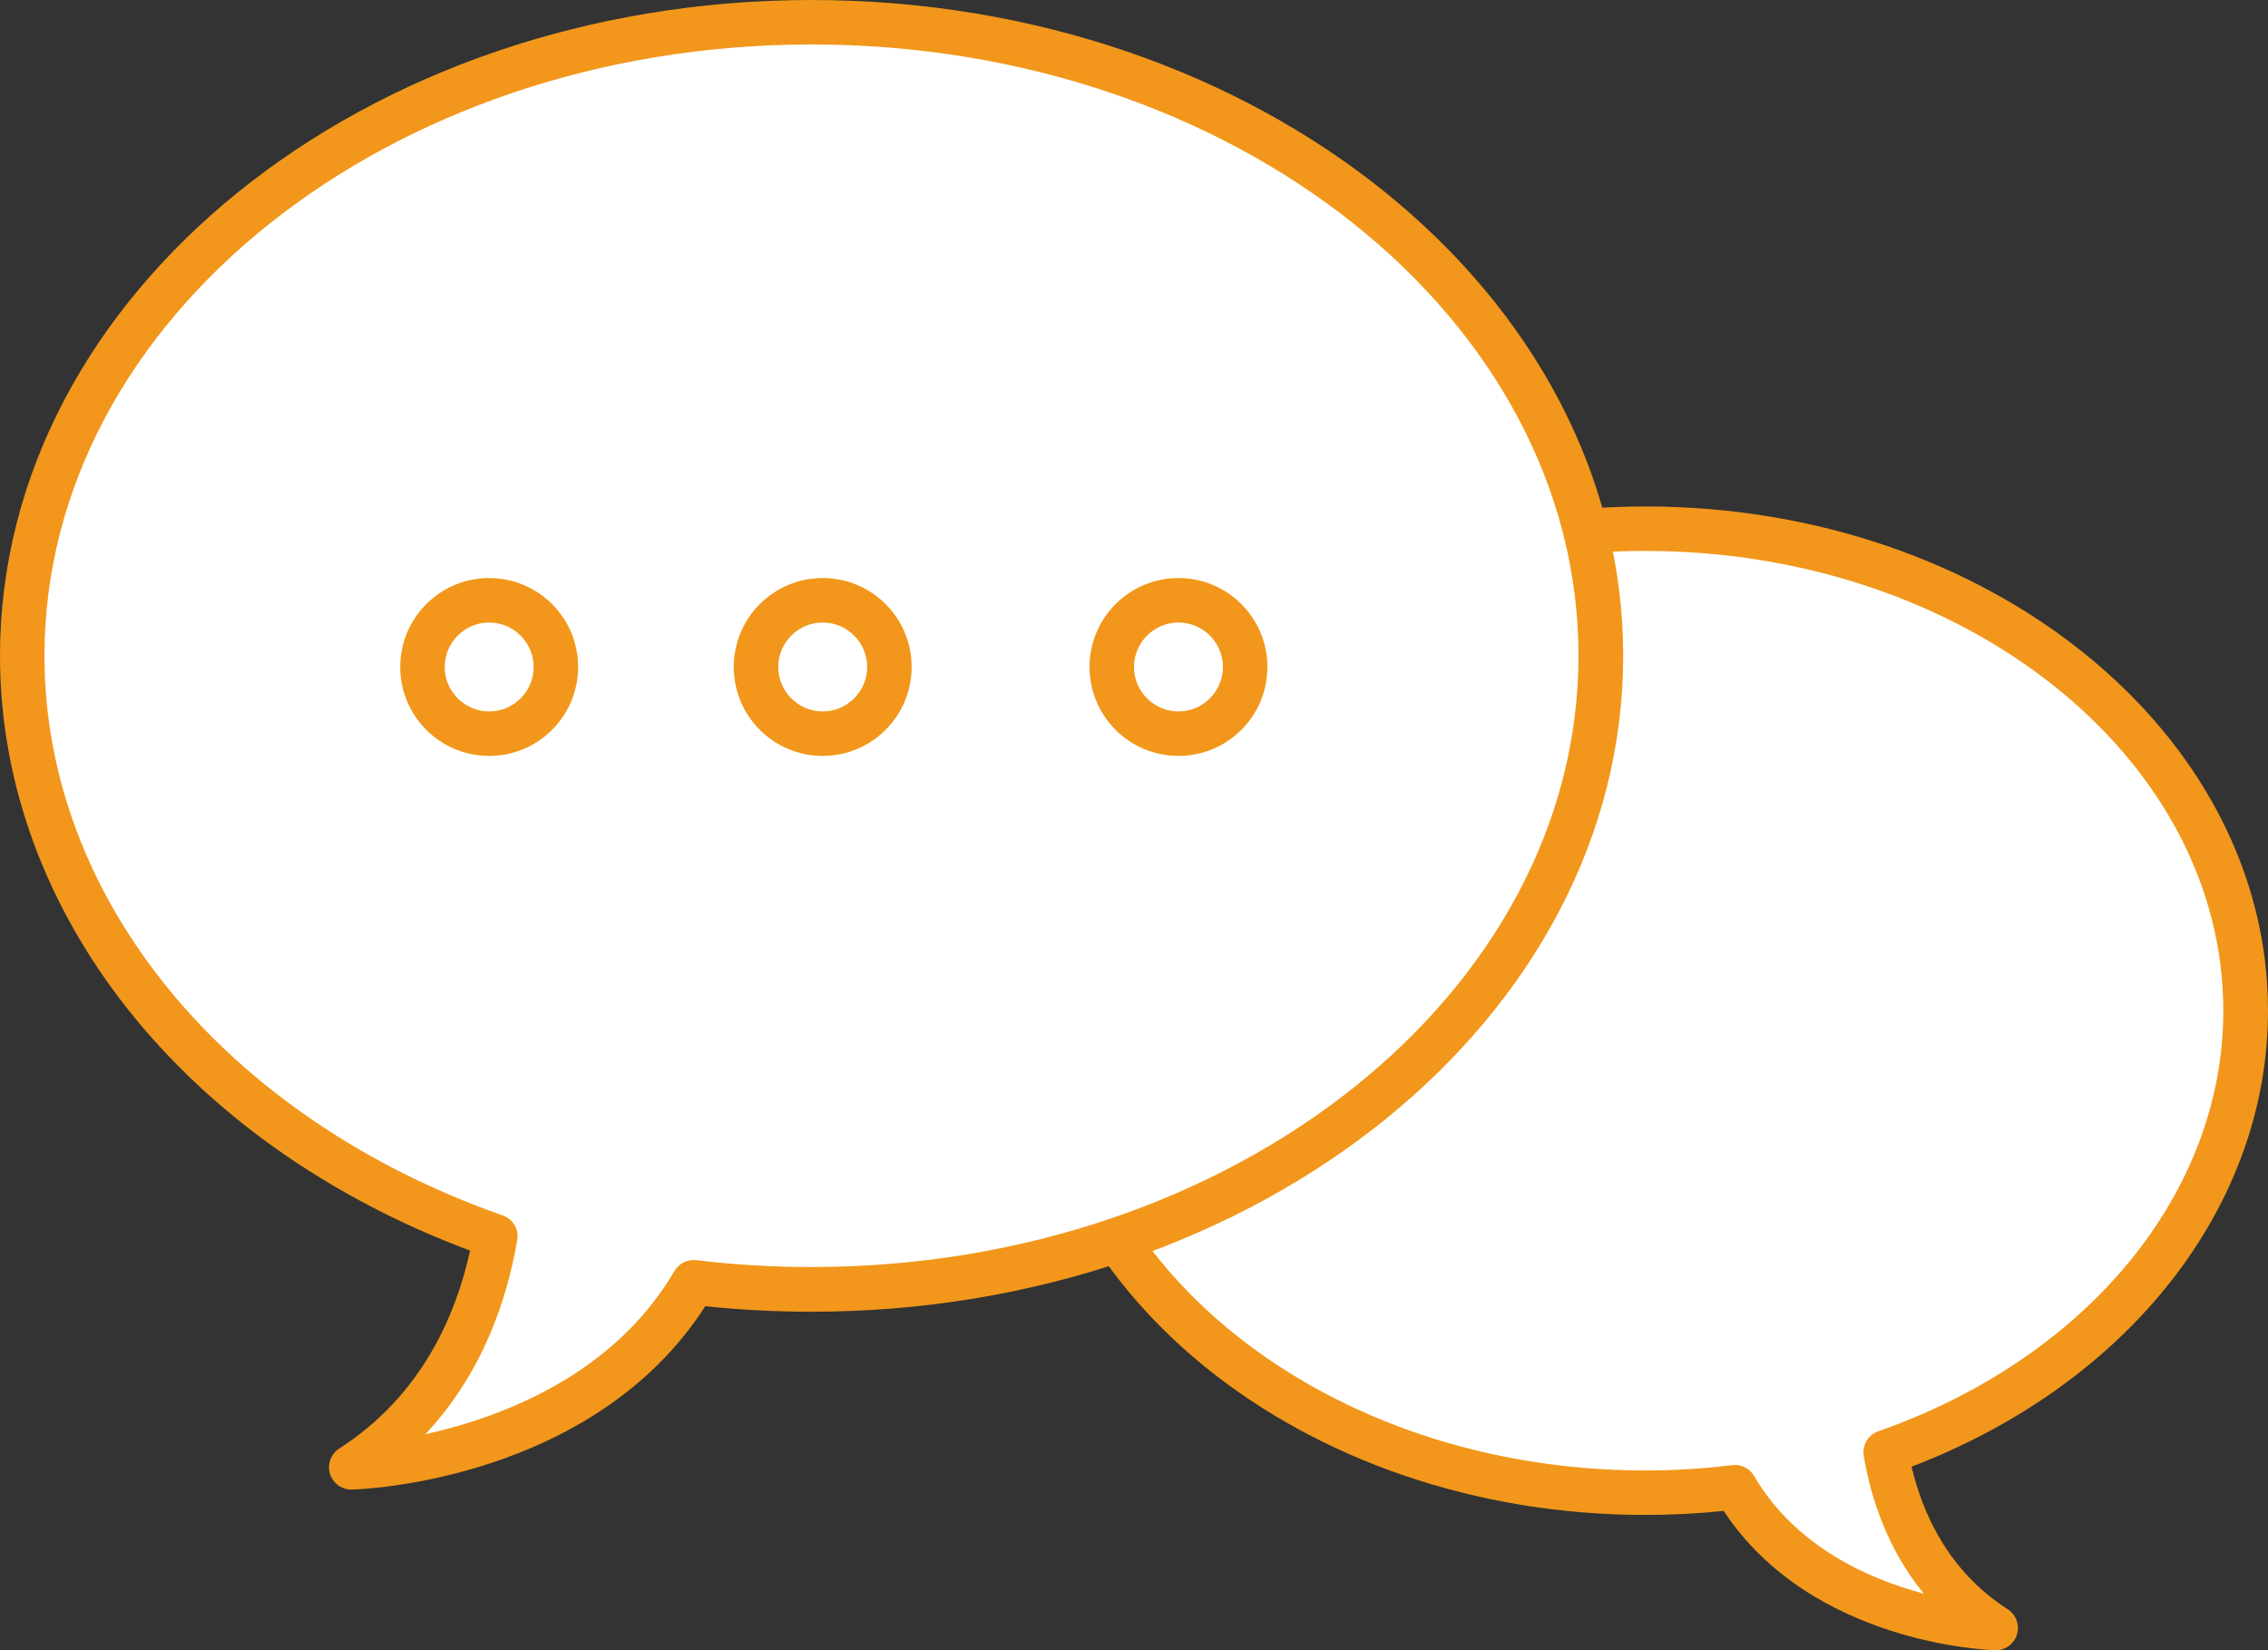<?xml version="1.0" encoding="UTF-8"?>
<svg id="_レイヤー_2" data-name="レイヤー 2" xmlns="http://www.w3.org/2000/svg" viewBox="0 0 102 74.22">
  <rect x="0" y="0" width="102" height="74.22" fill="#333333" stroke="none"/>
  <defs>
    <style>
      .cls-1 {
        fill: #f2971b;
      }

      .cls-2 {
        fill: #fff;
      }
    </style>
  </defs>
  <g id="_レイヤー_1-2" data-name="レイヤー 1">
    <g>
      <g>
        <path class="cls-2" d="M74,23.78c14.91,0,27,9.7,27,21.68,0,8.88-6.66,16.51-16.18,19.86.43,2.5,1.64,5.79,4.93,7.9,0,0-8.16-.23-11.72-6.33-1.32.16-2.66.24-4.03.24-14.91,0-27-9.7-27-21.68,0-11.97,12.09-21.68,27-21.68Z"/>
        <path class="cls-1" d="M89.75,74.22h-.03c-.34,0-8.27-.3-12.2-6.26-1.17.12-2.35.18-3.52.18-15.44,0-28-10.17-28-22.68s12.56-22.68,28-22.68,28,10.17,28,22.68c0,8.8-6.26,16.77-16.03,20.51.5,2.12,1.66,4.7,4.32,6.41.38.24.55.71.42,1.14-.13.42-.52.71-.96.71ZM78.03,65.89c.35,0,.68.19.86.5,1.86,3.18,5.15,4.63,7.63,5.29-1.66-2.03-2.39-4.35-2.7-6.19-.08-.48.19-.95.65-1.11,9.43-3.31,15.52-10.74,15.52-18.92,0-11.4-11.66-20.68-26-20.68s-26,9.28-26,20.68,11.66,20.68,26,20.68c1.3,0,2.62-.08,3.91-.24.04,0,.08,0,.12,0Z"/>
      </g>
      <g>
        <path class="cls-2" d="M36.5,1C16.89,1,1,13.76,1,29.5c0,11.68,8.75,21.71,21.28,26.11-.56,3.29-2.15,7.61-6.48,10.39,0,0,10.73-.3,15.4-8.32,1.73.21,3.5.32,5.3.32,19.61,0,35.5-12.76,35.5-28.5S56.11,1,36.5,1Z"/>
        <path class="cls-1" d="M15.8,67c-.44,0-.83-.29-.96-.71-.13-.43.04-.89.42-1.14,3.71-2.38,5.25-6.01,5.88-8.9C8.27,51.44,0,41.01,0,29.5,0,13.23,16.37,0,36.5,0s36.5,13.23,36.5,29.5-16.37,29.5-36.5,29.5c-1.58,0-3.19-.08-4.78-.25-5.05,7.86-15.45,8.24-15.9,8.25h-.03ZM36.5,2C17.48,2,2,14.34,2,29.5c0,10.89,8.09,20.77,20.61,25.17.46.16.74.63.65,1.11-.44,2.6-1.53,5.96-4.13,8.73,3.38-.75,8.45-2.63,11.2-7.34.2-.34.58-.53.98-.49,1.72.21,3.46.31,5.18.31,19.02,0,34.5-12.34,34.5-27.5S55.52,2,36.5,2Z"/>
      </g>
      <g>
        <circle class="cls-2" cx="22" cy="30" r="3"/>
        <path class="cls-1" d="M22,34c-2.21,0-4-1.79-4-4s1.79-4,4-4,4,1.79,4,4-1.79,4-4,4ZM22,28c-1.1,0-2,.9-2,2s.9,2,2,2,2-.9,2-2-.9-2-2-2Z"/>
      </g>
      <g>
        <circle class="cls-2" cx="37" cy="30" r="3"/>
        <path class="cls-1" d="M37,34c-2.21,0-4-1.79-4-4s1.79-4,4-4,4,1.79,4,4-1.79,4-4,4ZM37,28c-1.1,0-2,.9-2,2s.9,2,2,2,2-.9,2-2-.9-2-2-2Z"/>
      </g>
      <g>
        <circle class="cls-2" cx="53" cy="30" r="3"/>
        <path class="cls-1" d="M53,34c-2.21,0-4-1.79-4-4s1.79-4,4-4,4,1.79,4,4-1.79,4-4,4ZM53,28c-1.1,0-2,.9-2,2s.9,2,2,2,2-.9,2-2-.9-2-2-2Z"/>
      </g>
    </g>
  </g>
</svg>